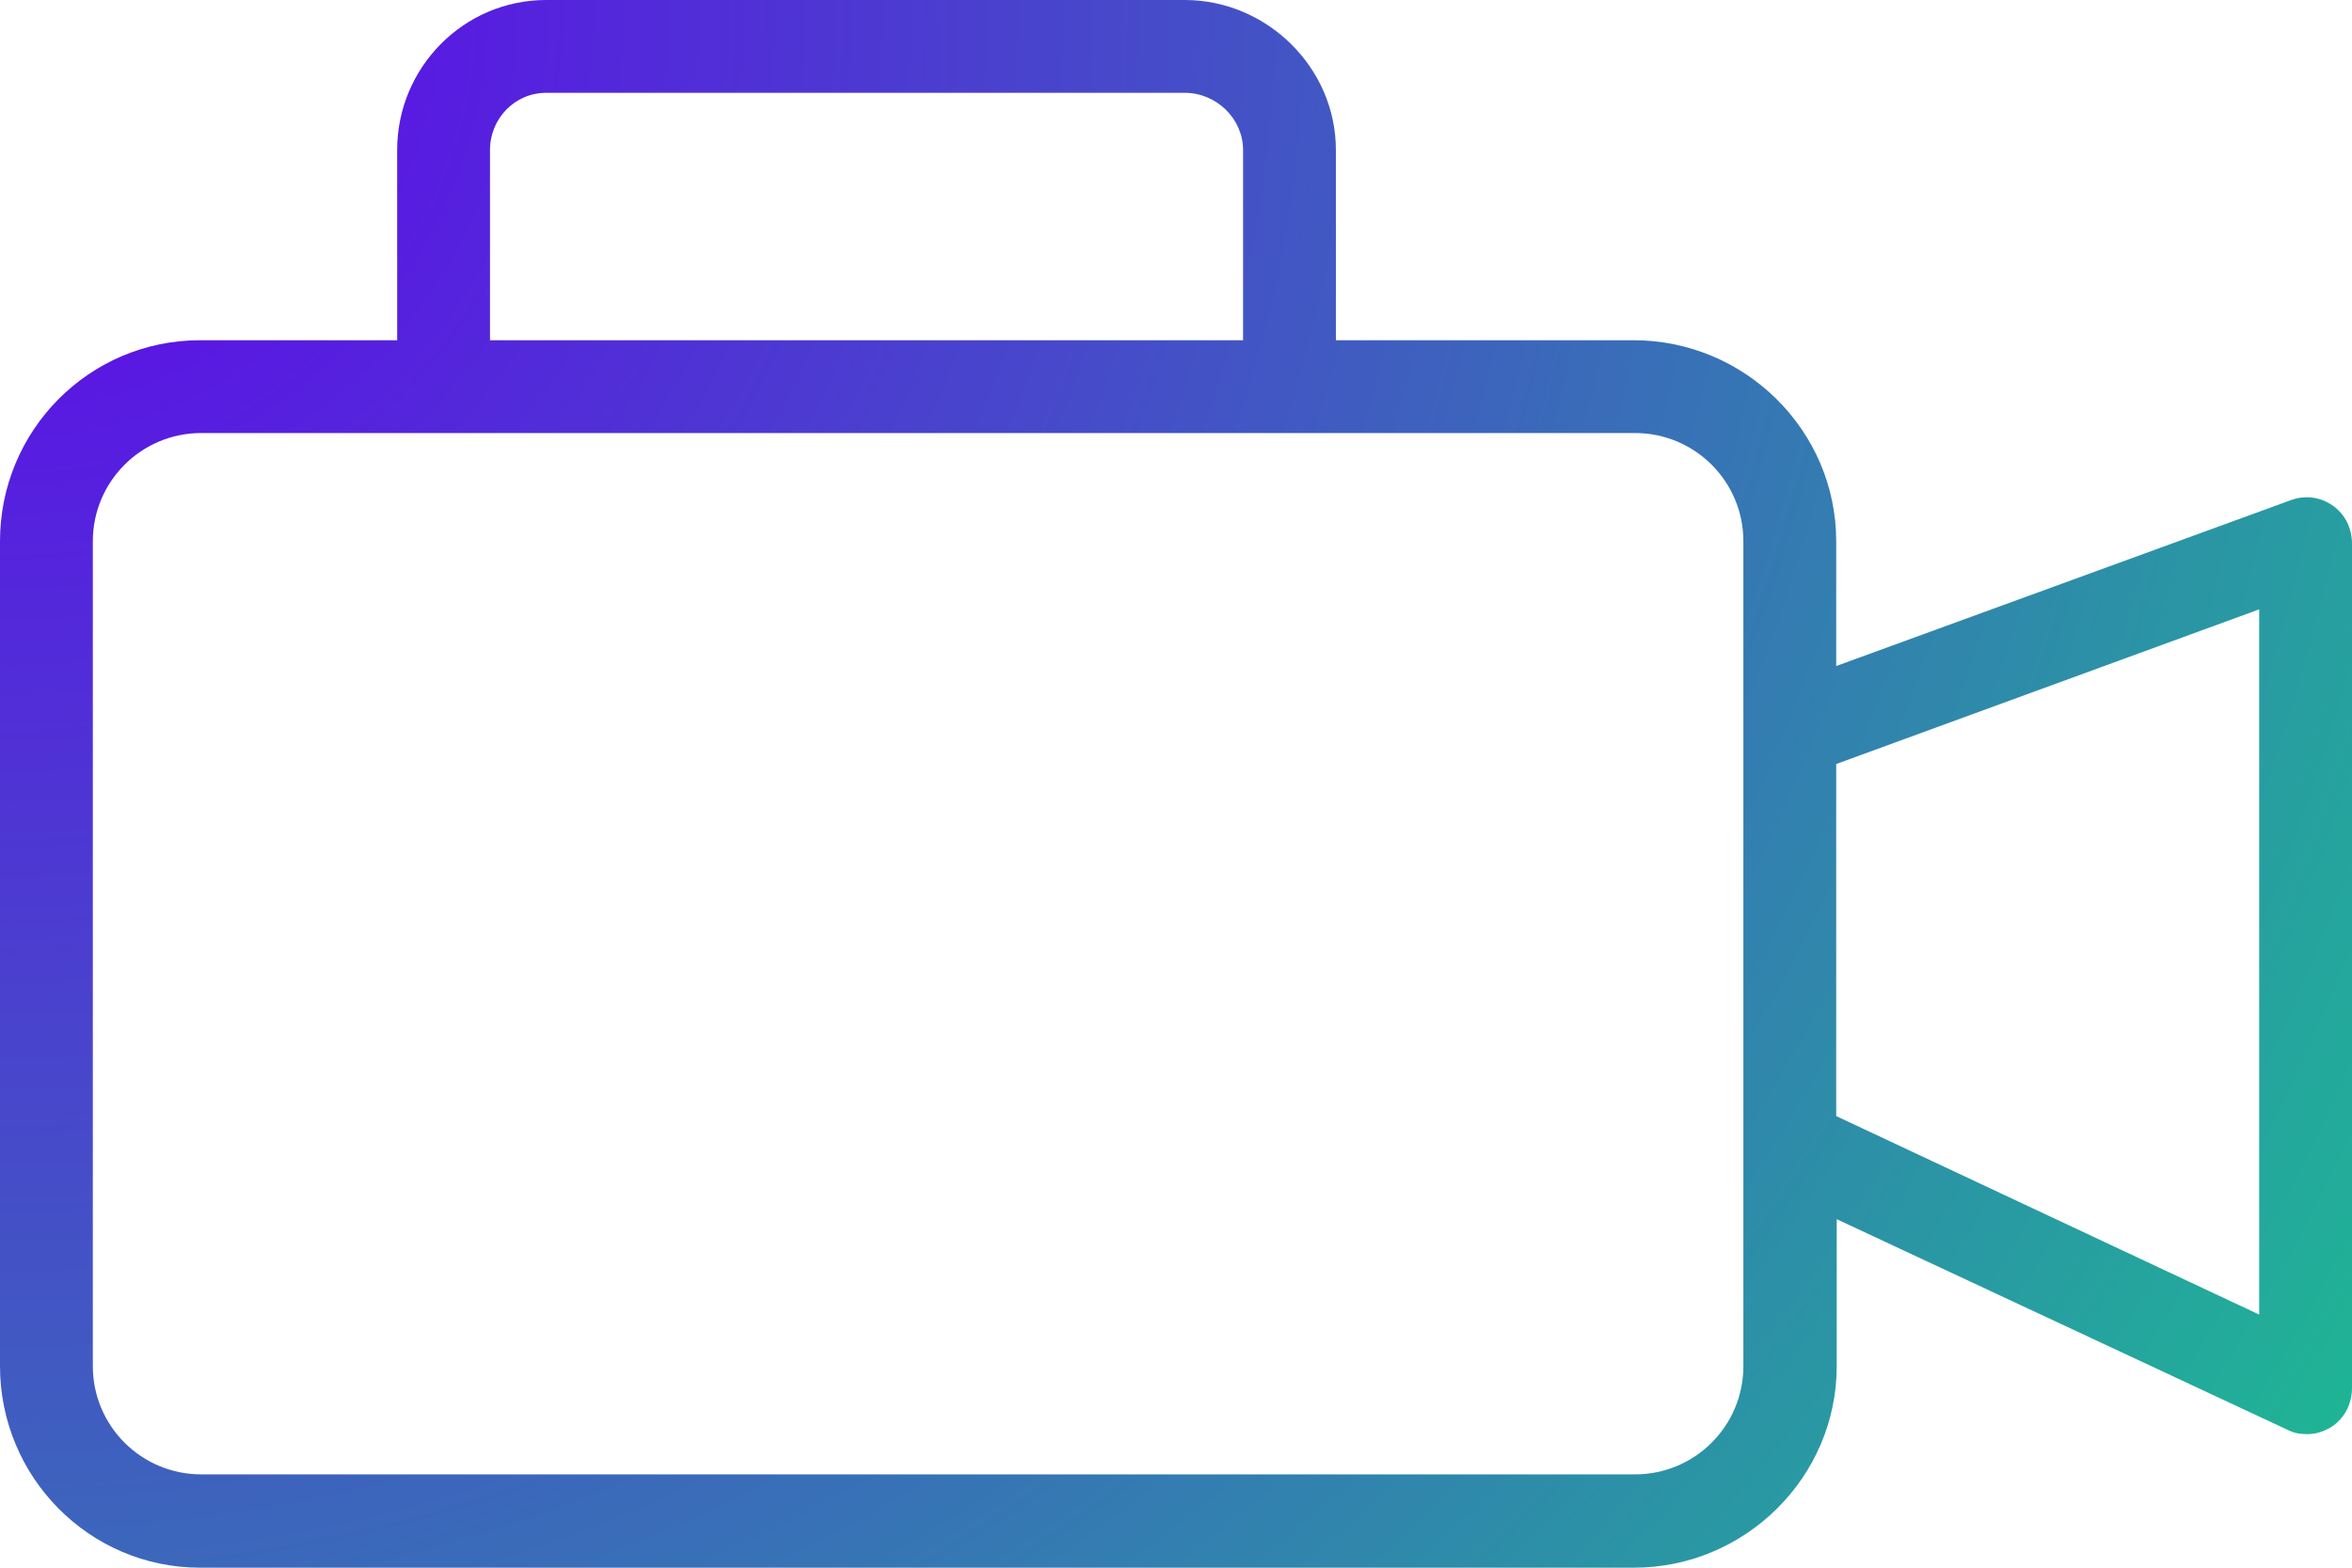 <?xml version="1.0" encoding="UTF-8"?>
<svg width="60px" height="40px" viewBox="0 0 60 40" version="1.1" xmlns="http://www.w3.org/2000/svg" xmlns:xlink="http://www.w3.org/1999/xlink">
    <title>noun_Video_2143656</title>
    <defs>
        <radialGradient cx="0%" cy="0%" fx="0%" fy="0%" r="180.278%" gradientTransform="translate(0,0),scale(0.667,1),rotate(33.69),translate(-0,-0)" id="radialGradient-1">
            <stop stop-color="#6200EE" offset="0%"></stop>
            <stop stop-color="#1DB993" offset="100%"></stop>
        </radialGradient>
    </defs>
    <g id="Page-1" stroke="none" stroke-width="1" fill="none" fill-rule="evenodd">
        <g id="video_icon-full_color" transform="translate(-45, -55)" fill="url(#radialGradient-1)" fill-rule="nonzero">
            <g id="noun_Video_2143656" transform="translate(45, 55)">
                <path d="M59.513,12.904 C59.197,12.68 58.816,12.627 58.447,12.759 L46.842,16.994 L46.842,13.811 C46.842,10.983 44.513,8.681 41.671,8.681 L34.079,8.681 L34.079,3.828 C34.079,1.723 32.316,0 30.224,0 L13.934,0 C11.829,0 10.132,1.723 10.132,3.828 L10.132,8.681 L5.105,8.681 C2.276,8.681 0,10.983 0,13.811 L0,34.857 C0,37.685 2.276,40 5.105,40 L41.684,40 C44.513,40 46.855,37.698 46.855,34.857 L46.855,31.108 L58.368,36.488 C58.526,36.567 58.684,36.593 58.855,36.593 C59.079,36.593 59.276,36.527 59.474,36.409 C59.816,36.185 60,35.817 60,35.409 L60,13.877 C60,13.482 59.829,13.127 59.513,12.904 Z M12.5,3.828 C12.5,3.025 13.132,2.368 13.934,2.368 L30.224,2.368 C31.026,2.368 31.711,3.025 31.711,3.828 L31.711,8.681 L12.5,8.681 L12.5,3.828 Z M44.474,34.857 C44.474,36.383 43.237,37.619 41.711,37.619 L5.132,37.619 C3.605,37.619 2.368,36.383 2.368,34.857 L2.368,13.811 C2.368,12.285 3.605,11.049 5.132,11.049 L41.711,11.049 C43.237,11.049 44.474,12.285 44.474,13.811 L44.474,34.857 Z M57.632,33.542 L46.842,28.477 L46.842,19.494 L57.632,15.548 L57.632,33.542 Z" id="Shape"></path>
            </g>
        </g>
    </g>
</svg>